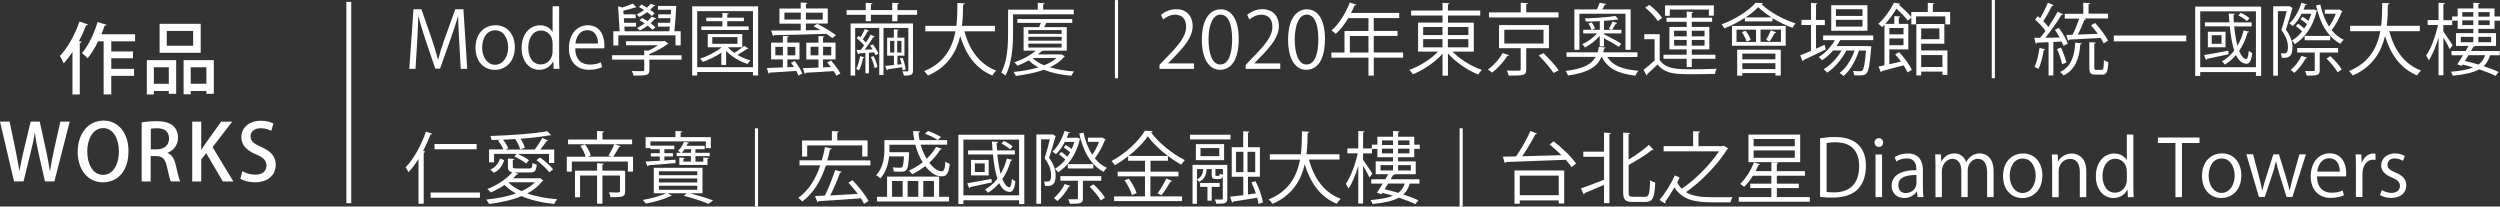 <?xml version="1.0" encoding="UTF-8"?>
<svg id="b" data-name="圖層 2" xmlns="http://www.w3.org/2000/svg" viewBox="0 0 383.28 31.66">
  <rect x="0" y="0" width="383.28" height="31.66" fill="#333333" stroke="none"/>
  <defs>
    <style>
      .d {
        fill: #fff;
        stroke-width: 0px;
      }
    </style>
  </defs>
  <g id="c" data-name="TXT">
    <path class="d" d="m11.11,7.97c-.43.65-.88,1.24-1.34,1.74-.12-.29-.41-.86-.59-1.13,1.16-1.19,2.31-3.24,3.01-5.28l1.32.46c-.05.08-.16.14-.31.13-.31.82-.68,1.63-1.09,2.41l.41.11c-.02.1-.11.17-.29.18v7.89h-1.12v-6.51Zm9.58-1.63h-3.63v1.55h3.33v1.04h-3.33v1.63h3.49v1.07h-3.49v2.84h-1.17V6.34h-.85c-.48.98-1.03,1.89-1.61,2.59-.2-.22-.61-.61-.86-.79.95-1.09,1.86-2.96,2.39-4.76l1.38.42c-.04.1-.14.14-.3.13-.14.43-.31.88-.5,1.32h5.17v1.09Zm1.82,8.13v-5.25h4.5v5.16h-1.13v-.43h-2.29v.53h-1.08Zm3.37-4.16h-2.29v2.54h2.29v-2.54Zm4.89-6.66v4.45h-6.3V3.65h6.3Zm-1.16,3.36v-2.27h-4.04v2.27h4.04Zm-1.46,2.21h4.63v5.16h-1.14v-.43h-2.4v.5h-1.09v-5.23Zm1.09,3.62h2.4v-2.53h-2.4v2.53Zm-18.55,5.8l-2.35,9.17h-1.45l-1-4.43c-.24-1.07-.42-1.99-.53-2.97h-.04c-.14.98-.35,1.88-.62,2.97l-1.09,4.43h-1.46L0,18.64h1.47l.91,4.37c.23,1.13.43,2.25.59,3.2h.02c.14-.98.41-2.06.67-3.23l1.04-4.34h1.39l.96,4.37c.23,1.08.44,2.14.58,3.19h.04c.16-1.08.37-2.11.61-3.23l.98-4.33h1.41Zm9.01,4.5c0,3.19-1.71,4.81-3.95,4.81s-3.84-1.89-3.84-4.67,1.61-4.79,3.96-4.79,3.83,2,3.83,4.64Zm-6.32.11c0,1.86.84,3.56,2.42,3.56s2.43-1.67,2.43-3.62c0-1.75-.77-3.55-2.41-3.55s-2.45,1.81-2.45,3.61Zm12.29.2c.68.25,1.07.9,1.28,1.87.28,1.2.5,2.15.68,2.49h-1.44c-.13-.26-.35-1.07-.58-2.19-.25-1.22-.7-1.69-1.67-1.69h-.84v3.89h-1.38v-9.05c.59-.11,1.4-.19,2.23-.19,1.2,0,2.04.22,2.61.73.48.42.73,1.05.73,1.8,0,1.17-.72,1.98-1.64,2.33v.02Zm-1.62-.56c1.15,0,1.87-.66,1.87-1.64,0-1.19-.84-1.59-1.83-1.59-.47,0-.8.04-.97.08v3.15h.94Zm11.73,4.93h-1.62l-2.54-4.33-.77.96v3.37h-1.38v-9.17h1.38v4.31h.04c.21-.36.44-.7.66-1.02l2.36-3.29h1.69l-3.01,3.91,3.19,5.26Zm5.81-7.75c-.3-.17-.88-.41-1.63-.41-1.09,0-1.55.64-1.55,1.22,0,.78.52,1.16,1.68,1.67,1.47.65,2.18,1.45,2.18,2.71,0,1.54-1.14,2.69-3.2,2.69-.86,0-1.78-.25-2.22-.55l.31-1.16c.49.3,1.23.54,1.99.54,1.09,0,1.7-.56,1.7-1.39,0-.78-.47-1.26-1.56-1.71-1.37-.55-2.29-1.38-2.29-2.63,0-1.45,1.16-2.54,2.99-2.54.88,0,1.54.22,1.93.42l-.34,1.15Zm30.03-9.51h-.98l-.23-4.11c-.07-1.31-.17-3-.16-3.93h-.04c-.3,1.03-.67,2.16-1.12,3.43l-1.63,4.58h-.73l-1.52-4.49c-.44-1.32-.79-2.47-1.04-3.53h-.04c-.02,1.12-.1,2.63-.18,4.03l-.25,4.02h-.95l.64-9.14h1.22l1.61,4.64c.38,1.14.68,2.11.92,3.06h.04c.23-.92.54-1.88.95-3.06l1.67-4.64h1.25l.58,9.14Zm7.31-3.32c0,2.43-1.61,3.47-3.06,3.47-1.68,0-2.97-1.26-2.97-3.37,0-2.23,1.39-3.47,3.06-3.47,1.79,0,2.97,1.37,2.97,3.37Zm-3.01-2.59c-1.42,0-2,1.39-2,2.65,0,1.45.8,2.63,1.98,2.63s2.01-1.18,2.01-2.65c0-1.16-.56-2.63-1.99-2.63Zm9.8,4.29c0,.53.02,1.17.05,1.62h-.89l-.05-1.12h-.04c-.34.68-1.08,1.26-2.13,1.26-1.51,0-2.69-1.31-2.69-3.32,0-2.21,1.29-3.5,2.82-3.5.96,0,1.61.47,1.91,1.01h.02V.96h1v7.98Zm-1-2.3c0-1.31-.92-1.96-1.76-1.96-1.24,0-1.97,1.15-1.97,2.65,0,1.38.65,2.55,1.93,2.55,1.08,0,1.8-.95,1.8-1.99v-1.26Zm7.6,3.65c-.37.18-1.06.41-2.05.41-1.91,0-3.05-1.34-3.05-3.3,0-2.05,1.15-3.53,2.91-3.53,2.02,0,2.53,1.85,2.53,2.99,0,.23-.01.4-.02.55h-4.45c.01,1.81,1.04,2.49,2.22,2.49.82,0,1.31-.17,1.71-.34l.19.72Zm-.64-3.62c.01-.89-.36-2.04-1.64-2.04-1.2,0-1.73,1.14-1.82,2.04h3.47Zm12.81,1.8v.68h-4.93v1.56c0,.86-.36.88-2.42.88-.04-.2-.17-.49-.28-.7.44.01.88.02,1.19.02.65,0,.72,0,.72-.23v-1.54h-4.93v-.68h4.93v-.73l.62.04c.53-.23,1.07-.53,1.51-.83h-4.91v-.62h5.77l.13-.05.6.41s-.12.08-.18.1c-.7.52-1.78,1.13-2.76,1.52v.17h4.93Zm-9.69-3.04v1.54h-.77v-2.18h.97l-.24-3.81.65.17c.56-.17,1.21-.41,1.62-.59l.53.55s-.08.05-.13.05c-.02,0-.06,0-.08-.01-.44.16-1.19.36-1.79.5l.04.55h1.85v.59h-1.8l.04.71h1.82v.58h-1.79l.05.72h6.85l.07-.72h-1.83v-.58h1.88l.06-.71h-1.88v-.59h1.92l.05-.71h-2.02v-.58h2.81c-.06,1.24-.17,2.81-.28,3.87h.96v2.18h-.79v-1.54h-8.76Zm5.69-4.61c-.02.07-.11.11-.23.1-.17.19-.36.38-.58.58.28.19.52.38.68.55l-.43.41c-.17-.18-.42-.38-.71-.6-.38.29-.79.55-1.19.74-.1-.11-.3-.29-.42-.38.37-.18.77-.42,1.13-.68-.26-.18-.54-.34-.8-.48l.42-.36c.26.13.55.3.84.47.2-.18.4-.38.55-.59l.73.25Zm-2.03,1.94c.26.13.54.3.82.48.24-.22.46-.44.62-.67l.73.26c-.02.07-.13.1-.24.08-.18.22-.4.43-.64.65.29.22.55.43.73.62l-.43.4c-.18-.19-.44-.42-.75-.65-.38.3-.82.56-1.21.75-.1-.1-.3-.29-.43-.38.38-.18.79-.43,1.18-.71-.26-.18-.54-.35-.79-.49l.42-.35Zm7.66-1.79h10.11v10.6h-.79v-.53h-8.55v.53h-.77V.97Zm.77,9.33h8.55V1.71h-8.55v8.59Zm4.7-3.07c.26.31.6.61,1,.89.52-.32,1.14-.78,1.5-1.09l.66.41s-.12.07-.24.07c-.37.26-.94.62-1.44.91.62.37,1.32.66,2,.84-.16.12-.35.37-.46.54-1.2-.37-2.46-1.13-3.29-2.01v2.16h-.73v-1.88c-.84.58-1.87,1.07-2.82,1.42-.1-.13-.31-.38-.43-.5,1.13-.37,2.41-1,3.3-1.74h-2.13v-2.03h5.29v2.03h-2.21Zm3.19-3.18v.55h-7.26v-.55h3.23v-.8h-2.47v-.54h2.47v-.73l.98.07c-.01.07-.07.13-.23.16v.5h2.55v.54h-2.55v.8h3.27Zm-5.58,1.64v1.03h3.86v-1.03h-3.86Zm12.53,4.57c-.16-.23-.3-.44-.46-.65l.56-.26c.48.59.97,1.39,1.19,1.93l-.61.3c-.07-.2-.19-.44-.32-.71-1.52.12-3.09.2-4.08.26-.02.1-.08.14-.17.16l-.28-.86c.66-.02,1.51-.05,2.46-.1v-1.22h-1.8v-2.58h1.8v-1.03l.92.07c-.01.07-.08.13-.23.14v.82h1.86v2.58h-1.86v1.2l1.01-.05Zm5.89-4.41c-.24-.19-.55-.42-.91-.66-2.95.1-6.08.17-8.02.2-.02.1-.1.14-.18.16l-.28-.86c1.15,0,2.76-.01,4.53-.02v-1.04h-3.26V1.31h3.26V.38l1.03.07c-.01.08-.07.14-.24.17v.68h3.36v2.31h-3.36v1.03c.73-.01,1.49-.01,2.24-.02-.36-.22-.72-.42-1.06-.59l.56-.38c.98.49,2.23,1.25,2.88,1.75l-.56.44Zm-8.75,2.63h1.16v-1.29h-1.16v1.29Zm1.39-5.48h2.51v-1.07h-2.51v1.07Zm1.67,4.19h-1.2v1.29h1.2v-1.29Zm5.48,2.09c.55.62,1.15,1.44,1.43,1.99l-.61.34c-.1-.2-.25-.46-.42-.71-1.58.11-3.21.2-4.25.25-.02.1-.08.14-.18.16l-.3-.86c.65-.02,1.49-.05,2.4-.08v-1.25h-1.86v-2.58h1.86v-1.02l.92.07c-.01.07-.07.13-.22.14v.8h1.92v2.58h-1.92v1.22l1.2-.05c-.18-.25-.37-.49-.55-.71l.58-.3Zm-1.28-7.34h-2.57v1.07h2.57v-1.07Zm-1.86,6.54h1.21v-1.31h-1.21v1.31Zm3.17-1.31h-1.25v1.31h1.25v-1.31Zm10.15-5.62h3.01v.72h-3.01v.98h-.8v-.98h-3.27v.98h-.79v-.98h-2.93v-.72h2.93V.43l1.03.06c-.01.08-.07.14-.24.17v.88h3.27V.43l1.04.06c-.01.1-.08.14-.24.17v.88Zm2.38,2.06v7.18c0,.65-.18.8-1.39.8-.04-.18-.13-.47-.23-.66.36.01.67.01.78.01.11-.01.13-.04.13-.14v-6.52h-3.81v7.21h-.65v-7.21h-3.69v7.3h-.7V3.6h9.56Zm-7.44,5.19c-.02.07-.1.11-.22.11-.13.66-.36,1.42-.62,1.89-.1-.07-.3-.18-.42-.24.25-.47.46-1.22.59-1.96l.67.19Zm1.58-3.2c-.02.07-.11.1-.22.1-.34.55-.85,1.32-1.32,1.92.38-.01.78-.02,1.2-.05-.12-.2-.25-.4-.38-.58l.42-.19c.36.44.72,1.04.86,1.44l-.46.23c-.05-.13-.11-.29-.19-.44l-.8.06v3.15h-.54v-3.12l-.97.06c-.01.08-.08.13-.16.14l-.24-.66.67-.02c.16-.2.34-.44.5-.7-.29-.34-.73-.77-1.14-1.08l.31-.36c.08.06.18.13.28.22.24-.41.52-.92.67-1.28.44.19.54.24.64.29-.02.06-.11.1-.22.08-.19.35-.47.83-.74,1.21.19.17.36.34.49.49.28-.42.53-.85.71-1.21l.62.3Zm-.04,4.83c-.06-.46-.3-1.16-.56-1.7l.43-.12c.28.53.53,1.22.59,1.66l-.46.17Zm4.32-1.56c.23.58.42,1.33.44,1.79l-.46.11c-.01-.13-.02-.29-.05-.46-.85.12-1.66.24-2.21.31-.01.08-.06.13-.14.16l-.26-.67c.38-.04.84-.08,1.34-.14v-1.43h-1.04v-2.76h1.03v-1.28l.75.06c-.01.07-.06.12-.2.14v1.08h1.07v2.76h-1.07v1.37l.64-.07c-.07-.3-.17-.62-.28-.9l.43-.06Zm-1.93-2.6v1.78h.65v-1.78h-.65Zm1.74,1.78v-1.78h-.65v1.78h.65Zm14.34-3.25h-4.69c.78,2.87,2.33,5.07,4.88,6.02-.2.18-.47.52-.6.75-2.51-1.03-4.03-3.15-4.92-6.04-.55,2.37-1.86,4.72-4.95,6.06-.12-.22-.37-.5-.58-.68,3.17-1.28,4.35-3.68,4.81-6.11h-4.63v-.83h4.76c.16-1.25.14-2.47.16-3.51l1.13.06c-.01.11-.11.17-.26.2-.01.95-.02,2.08-.17,3.25h5.06v.83Zm12.08-2.6h-9.31v2.94c0,1.88-.16,4.62-1.17,6.45-.13-.14-.46-.37-.64-.46.96-1.75,1.05-4.22,1.05-6V1.48h4.55V.43l1.07.07c-.01.08-.07.14-.24.17v.8h4.69v.71Zm-1.91,6.12l.55.3s-.08.08-.13.11c-.54.66-1.29,1.18-2.18,1.6,1.1.32,2.39.53,3.73.62-.16.17-.35.46-.43.66-1.55-.13-3-.43-4.22-.91-1.31.47-2.81.75-4.29.94-.07-.18-.22-.44-.35-.61,1.29-.12,2.64-.34,3.81-.7-.58-.3-1.07-.66-1.47-1.08-.52.3-1.09.58-1.74.83-.1-.17-.32-.4-.49-.52,1.43-.49,2.57-1.15,3.29-1.79h-1.86v-3.61h2.37c.1-.2.19-.43.28-.65h-3.61v-.59h8.42v.59h-3.97c-.1.18-.2.42-.34.65h3.47v3.61h-3.62c-.05.06-.12.08-.23.08-.17.16-.36.32-.58.49h3.47l.13-.02Zm-5.05-3.71v.58h5.1v-.58h-5.1Zm0,1.03v.6h5.1v-.6h-5.1Zm0,1.04v.61h5.1v-.61h-5.1Zm.66,2.21h-.01c.43.46,1.04.83,1.76,1.12.77-.3,1.43-.67,1.92-1.12h-3.67Zm12.61-8.88h.48v11.99h-.48V0Zm12.14,10.55h-5.31v-.61l.88-.92c2.13-2.16,3.21-3.47,3.21-4.93,0-.96-.42-1.85-1.72-1.85-.72,0-1.37.4-1.8.74l-.34-.7c.55-.49,1.37-.88,2.33-.88,1.81,0,2.53,1.32,2.53,2.55,0,1.69-1.19,3.13-3.05,5l-.71.74v.02h3.97v.82Zm1.19-4.46c0-3.14,1.22-4.67,2.9-4.67s2.75,1.61,2.75,4.54c0,3.12-1.09,4.73-2.88,4.73-1.63,0-2.77-1.61-2.77-4.61Zm4.64-.07c0-2.24-.54-3.79-1.8-3.79-1.07,0-1.82,1.43-1.82,3.79s.66,3.86,1.79,3.86c1.33,0,1.83-1.73,1.83-3.86Zm7.39,4.53h-5.31v-.61l.88-.92c2.13-2.16,3.21-3.47,3.21-4.93,0-.96-.42-1.85-1.72-1.85-.72,0-1.37.4-1.8.74l-.34-.7c.55-.49,1.37-.88,2.33-.88,1.81,0,2.53,1.32,2.53,2.55,0,1.69-1.19,3.13-3.05,5l-.71.74v.02h3.97v.82Zm1.19-4.46c0-3.14,1.22-4.67,2.9-4.67s2.75,1.61,2.75,4.54c0,3.12-1.09,4.73-2.88,4.73-1.63,0-2.77-1.61-2.77-4.61Zm4.64-.07c0-2.24-.54-3.79-1.8-3.79-1.07,0-1.82,1.43-1.82,3.79s.66,3.86,1.79,3.86c1.33,0,1.83-1.73,1.83-3.86Zm12.99,2.02v.79h-4.49v2.75h-.82v-2.75h-5.68v-.79h2.01v-3.3h3.67v-1.97h-3.09c-.58.95-1.24,1.8-1.92,2.42-.14-.14-.46-.41-.65-.53,1.12-.96,2.17-2.62,2.79-4.28l1.02.32c-.05.11-.16.13-.28.11-.16.4-.34.78-.54,1.16h7.39v.79h-3.91v1.97h3.65v.77h-3.65v2.53h4.49Zm-8.16,0h2.85v-2.53h-2.85v2.53Zm18.99-.14h-3.25c1.12,1.18,2.92,2.28,4.5,2.81-.19.17-.43.48-.56.7-1.62-.63-3.45-1.87-4.64-3.23v3.41h-.83v-3.36c-1.17,1.32-2.97,2.52-4.54,3.15-.13-.2-.37-.52-.56-.67,1.55-.55,3.3-1.63,4.41-2.81h-3.06V3.47h3.75v-1.09h-4.82v-.77h4.82V.44l1.07.06c-.01.08-.07.14-.24.17v.94h4.95v.77h-4.95v1.09h3.96v4.42Zm-7.75-3.77v1.24h2.96v-1.24h-2.96Zm0,1.86v1.26h2.96v-1.26h-2.96Zm6.93-1.86h-3.14v1.24h3.14v-1.24Zm0,3.12v-1.26h-3.14v1.26h3.14Zm6.24,1.2c-.05.1-.16.12-.26.11-.49.8-1.45,1.88-2.34,2.57-.16-.16-.47-.38-.65-.48.9-.65,1.81-1.66,2.25-2.52l1,.32Zm7.58-6.56v.78h-10.66v-.78h4.87V.42l1.08.06c-.01.1-.07.16-.24.17v1.24h4.95Zm-1.46,5.49h-3.49v3.23c0,.96-.42.97-2.69.97-.05-.23-.17-.54-.29-.77.52.01.98.02,1.34.02.73,0,.79,0,.79-.24v-3.21h-3.32v-3.55h7.65v3.55Zm-6.85-2.83v2.11h6.01v-2.11h-6.01Zm7.56,6.63c-.46-.7-1.45-1.86-2.28-2.69l.72-.35c.82.79,1.85,1.91,2.34,2.62l-.78.42Zm12.85-2.45h-4.61c.79,1.33,2.4,1.93,4.77,2.11-.18.18-.37.5-.48.75-2.61-.3-4.28-1.1-5.13-2.87h-.06c-.62,1.43-1.91,2.39-5.14,2.85-.06-.2-.24-.53-.37-.7,2.75-.34,3.99-1.03,4.62-2.16h-4.47v-.7h4.76c.08-.26.16-.54.2-.83l1.04.1c-.01.08-.11.14-.24.17-.05.19-.08.38-.14.56h5.25v.7Zm-8.9-6.62v5.52h-.77V1.44h3.45c.17-.34.34-.73.44-1.02l1,.19c-.02.08-.11.12-.24.13-.1.2-.23.46-.36.7h4.34v6.19h-.79V2.11h-7.08Zm6.43,3h-2.66v.13c.89.43,2.04,1.06,2.64,1.45l-.36.49c-.52-.35-1.45-.9-2.28-1.33v1.25h-.65v-1.61c-.62.71-1.5,1.39-2.25,1.78-.1-.16-.3-.38-.44-.49.8-.34,1.69-1,2.28-1.67h-2.12v-.55h1.25c-.07-.29-.25-.67-.47-.96l.52-.17c.22.28.42.68.49.94l-.47.19h1.22v-1.33c-.72.04-1.46.07-2.13.07-.02-.14-.1-.36-.17-.49,1.61-.05,3.62-.17,4.71-.38l.43.54s-.05.04-.1.04c-.02,0-.06-.01-.1-.02-.52.07-1.22.14-2,.2v1.38c.41,0,.77.01,1.12.01h0c-.13-.06-.31-.16-.37-.18.19-.31.44-.8.58-1.12l.7.26c-.02.06-.11.1-.23.1-.14.26-.36.62-.55.92h1.43v.55Zm5.88.12v3.95c.94,1.43,2.69,1.43,4.94,1.43,1.32,0,2.85-.02,3.79-.08-.1.18-.23.55-.25.79-.83.02-2.15.05-3.33.05-2.64,0-4.29,0-5.48-1.49-.55.54-1.12,1.07-1.58,1.47.01.1-.01.14-.1.19l-.47-.85c.52-.38,1.14-.91,1.7-1.43v-3.26h-1.58v-.77h2.36Zm-1.61-4.5c.76.56,1.61,1.4,1.98,2l-.66.5c-.35-.61-1.19-1.47-1.94-2.06l.62-.44Zm5.75,9.54v-1.26h-3.56v-.63h3.56v-.82h-2.65v-3.44h2.65v-.79h-3.09v-.62h3.09v-.95l1.02.06c-.01.08-.08.14-.24.17v.72h3.12v.62h-3.12v.79h2.69v3.44h-2.69v.82h3.62v.63h-3.62v1.26h-.78Zm-2.59-8.8v.94h-.73V.83h7.48v1.57h-.76v-.94h-6Zm.66,3.23v.86h1.93v-.86h-1.93Zm0,2.29h1.93v-.88h-1.93v.88Zm4.67-2.29h-1.96v.86h1.96v-.86Zm0,2.29v-.88h-1.96v.88h1.96Zm6.18-4.26c-.95.61-2.04,1.18-3.14,1.61-.1-.17-.28-.46-.42-.62,2.09-.76,4.17-2.09,5.19-3.3l1.15.04c-.02.08-.12.14-.23.16,1.21,1.2,3.39,2.39,5.22,2.96-.17.18-.35.48-.47.68-.98-.36-2.08-.89-3.07-1.49v.5h-4.23v-.54Zm-1.98,4.27v-3.03h8.24v3.03h-8.24Zm.7-2.46v1.88h2.99v-1.88h-2.99Zm.1,7.04v-3.97h6.68v3.96h-.82v-.38h-5.07v.4h-.79Zm1.44-5.23c-.11-.4-.42-1-.73-1.44l.59-.2c.34.43.66,1.01.77,1.4l-.62.24Zm4.42,1.86h-5.07v.88h5.07v-.88Zm-5.07,2.37h5.07v-.9h-5.07v.9Zm4.49-7.92c-.79-.49-1.52-1.04-2.06-1.58-.48.52-1.15,1.07-1.94,1.58h4.01Zm1.43,3.75v-1.88h-3.13v1.88h3.13Zm-.71-1.44c-.04.07-.13.1-.24.08-.19.37-.53.94-.78,1.29-.12-.04-.42-.19-.54-.24.24-.41.56-1.04.73-1.48l.83.34Zm6.08,2.49l1.32-.6c.02.07.05.14.17.71-1.24.6-2.55,1.24-3.39,1.62,0,.1-.06.17-.13.2l-.4-.9c.46-.18,1.03-.42,1.67-.7v-3.97h-1.46v-.78h1.46V.44l1,.07c-.01.08-.07.13-.23.16v2.39h1.35v.78h-1.35v3.63Zm8.77-1.32h-5.06c-.16.31-.35.61-.55.91h4.91s.44.06.44.06l-.05.24c-.2,2.6-.4,3.55-.72,3.9-.29.3-.59.3-1.21.3-.2,0-.44-.01-.68-.02-.01-.2-.07-.49-.18-.67.47.05.89.05,1.07.05s.28-.01.37-.12c.22-.23.4-1.03.56-3.05h-1.08c-.46,1.49-1.37,3.09-2.36,3.91-.16-.16-.4-.36-.61-.47.97-.7,1.83-2.09,2.3-3.44h-1.27c-.64,1.29-1.81,2.66-2.93,3.39-.13-.17-.36-.38-.55-.52,1.02-.58,2.1-1.73,2.75-2.88h-1.29c-.5.59-1.09,1.1-1.69,1.49-.12-.13-.36-.36-.52-.48.95-.58,1.88-1.52,2.47-2.6h-1.79v-.71h7.68v.71Zm-.88-5.35v3.91h-5.55V.8h5.55Zm-.76,1.64v-1.03h-4.07v1.03h4.07Zm0,1.64v-1.04h-4.07v1.04h4.07Zm10.8-2.25h2.64v1.91h-.74v-1.22h-4.49v1.22h-.72v-1.04l-.53.47c-.36-.5-1.08-1.24-1.76-1.84-.42.73-1,1.56-1.7,2.33h1.38v-1.19l.92.06c-.01.08-.07.13-.23.16v.97h1.46v3.91h-2.91v2.28c.56-.12,1.18-.26,1.78-.41-.28-.4-.59-.77-.89-1.1l.61-.34c.79.83,1.62,1.96,1.94,2.72l-.65.38c-.13-.31-.35-.68-.6-1.08-1.25.34-2.53.67-3.35.88-.01.1-.07.16-.14.18l-.36-.88c.26-.05.58-.12.91-.19V3.79c-.12.13-.24.25-.37.37-.14-.18-.4-.41-.58-.5,1.1-.98,1.93-2.27,2.4-3.24l.96.14c-.02.08-.1.14-.23.16.7.58,1.51,1.34,1.93,1.9v-.78h2.53V.43l1.02.07c-.01.08-.08.14-.24.16v1.17Zm-4.51,2.46h-2.17v.98h2.17v-.98Zm-2.17,2.64h2.17v-1.03h-2.17v1.03Zm4.88-.23v1.04h4.02v3.74h-.76v-.5h-3.26v.58h-.74V3.68h4.29v3.02h-3.55Zm2.79-2.34h-2.79v1.65h2.79v-1.65Zm.47,4.08h-3.26v1.83h3.26v-1.83Zm7.56-8.44h.48v11.99h-.48V0Zm10.99,7.03c-.06-.19-.16-.42-.28-.66l-1.27.07v5.13h-.73v-5.1c-.68.02-1.31.06-1.8.07-.01.1-.08.13-.17.16l-.22-.9h.89c.26-.31.55-.67.83-1.05-.37-.54-1.02-1.24-1.59-1.74l.41-.53c.12.1.24.2.36.32.42-.71.91-1.68,1.19-2.38l.88.37c-.05.07-.12.1-.25.1-.34.7-.89,1.68-1.34,2.35.31.31.59.62.78.9.54-.8,1.06-1.66,1.43-2.35l.85.41c-.05.06-.14.1-.28.1-.62,1.02-1.61,2.45-2.47,3.49l2.21-.04c-.23-.41-.49-.83-.74-1.19.48-.22.55-.24.61-.28.56.76,1.15,1.76,1.37,2.42l-.65.31Zm-2.79.54c-.02.07-.1.12-.23.12-.17,1.02-.44,2.17-.82,2.88-.16-.11-.42-.23-.6-.31.35-.67.61-1.82.77-2.92l.88.23Zm2.42-.26c.35.73.68,1.67.82,2.29-.14.06-.29.11-.67.24-.11-.64-.43-1.6-.77-2.33l.62-.2Zm3.18-.67c-.01.08-.08.13-.22.16-.17,2.34-.91,3.97-2.57,4.77-.12-.16-.36-.41-.54-.53,1.56-.72,2.22-2.23,2.33-4.5l1,.1Zm-2.36-1.28l.94-.02c.36-.7.77-1.7,1.02-2.49h-2.21v-.73h2.84V.42l1.05.07c-.01.08-.08.14-.24.17v1.44h2.99v.73h-3.67l.3.1c-.02.07-.12.11-.26.12-.25.65-.63,1.55-1.01,2.25.95-.04,2-.07,3.07-.12-.34-.46-.7-.91-1.04-1.3l.62-.36c.77.83,1.62,1.97,1.99,2.71-.14.1-.3.18-.66.42-.12-.24-.29-.53-.48-.84-1.79.12-3.61.2-4.8.26-.02.1-.11.14-.19.17l-.26-.9Zm4.29,5.03c0,.29.05.32.3.32h.84c.24,0,.3-.18.32-1.5.16.13.48.26.68.31-.07,1.52-.26,1.92-.94,1.92h-1.01c-.77,0-.96-.24-.96-1.05v-3.93l1,.07c-.01.08-.08.14-.24.16v3.71Zm2.98-4.94h11.11v.89h-11.11v-.89Zm12.48-4.44h10.11v10.63h-.8v-.59h-8.54v.59h-.77V1Zm.77,9.29h8.54V1.74h-8.54v8.55Zm.59-1.85c.94-.16,2.33-.42,3.72-.67l.04.54c-1.25.28-2.52.55-3.32.71-.01.1-.07.14-.14.18l-.29-.76Zm4.62-4.4c.11,1.1.28,2.13.49,2.97.42-.7.74-1.49.96-2.36l.84.2c-.02.08-.1.12-.24.12-.29,1.06-.73,2.01-1.29,2.83.29.72.7,1.25,1.1,1.25.18,0,.3-.52.38-1.28.13.13.38.3.53.38-.13,1.1-.42,1.62-.88,1.62-.08,0-.17-.01-.26-.05-.58-.11-1.01-.58-1.36-1.29-.49.59-1.07,1.08-1.71,1.46-.1-.13-.3-.37-.44-.49.72-.41,1.36-.97,1.88-1.66-.32-1-.54-2.29-.68-3.71h-3.81v-.62h3.75c-.04-.44-.07-.9-.1-1.35l.96.05c-.01.1-.1.16-.24.18.01.38.04.76.07,1.13h2.73v.62h-2.69Zm-4.04.82h2.71v2.38h-2.71v-2.38Zm2.1,1.85v-1.32h-1.51v1.32h1.51Zm2.94-4.75c.48.2,1.05.54,1.34.83l-.38.44c-.29-.28-.86-.65-1.34-.88l.38-.4Zm7.48-1.03l.49.3s-.05.08-.08.11c-.25.92-.62,2.18-.96,3.19.73,1.03,1.01,1.9,1.01,2.67,0,1.67-.79,1.69-1.64,1.64-.01-.19-.07-.49-.17-.67.16.01.3.01.43.01.37,0,.68,0,.68-1.03-.01-.7-.25-1.54-1-2.55.3-.91.6-2.05.8-2.9h-1.34v9.89h-.72V.96h2.38l.12-.04Zm2.01,1.64c.3.17.65.41.91.62.16-.35.29-.71.4-1.09h-1.46c-.37.74-.85,1.42-1.37,1.88-.12-.11-.35-.3-.52-.4.79-.7,1.46-1.89,1.85-3.17l.84.23c-.02.08-.11.12-.24.12-.07.23-.17.47-.26.7h1.48l.14-.02c.35.13.41.16.46.19-.02.06-.06.1-.1.13-.53,2.3-1.82,4.07-3.32,5-.1-.17-.3-.42-.47-.55.56-.32,1.12-.8,1.59-1.4-.26-.26-.65-.59-.98-.82l.37-.36c.31.2.67.49.92.73.16-.22.29-.44.42-.67-.26-.25-.65-.54-.98-.73l.32-.4Zm.46,6.39c-.42.8-1.1,1.66-1.75,2.21-.12-.13-.37-.35-.53-.47.61-.49,1.26-1.32,1.66-2.15.64.22.76.25.86.3-.02.07-.11.11-.24.11Zm4.98-.91h-2.82v2.69c0,.76-.29.85-1.99.85-.04-.2-.16-.5-.26-.7.61.01,1.14.01,1.3,0,.16-.01.19-.04.19-.18v-2.66h-2.69v-.7h6.27v.7Zm-5.13-1.88v-.67h3.91v.67h-3.91Zm5.28-4.74l.52.31c-.01.06-.08.08-.13.11-.34.91-.92,2-1.54,2.76.52.64,1.14,1.14,1.86,1.48-.17.14-.4.41-.5.61-1.97-1.04-3.15-3.17-3.74-5.88l.65-.14c.28,1.28.72,2.43,1.34,3.38.41-.55.79-1.28,1.04-1.96h-1.7v-.63h2.08l.13-.04Zm-.23,9.64c-.31-.58-1.04-1.46-1.7-2.1l.59-.37c.66.61,1.42,1.46,1.75,2.05l-.64.42Zm12.6-6.29h-4.69c.78,2.87,2.33,5.07,4.88,6.02-.2.18-.47.52-.6.75-2.51-1.03-4.03-3.15-4.92-6.04-.55,2.37-1.86,4.72-4.95,6.06-.12-.22-.37-.5-.58-.68,3.17-1.28,4.35-3.68,4.81-6.11h-4.63v-.83h4.76c.16-1.25.14-2.47.16-3.51l1.13.06c-.01.11-.11.17-.26.2-.01.95-.02,2.08-.17,3.25h5.06v.83Zm11.46-.36h-2.48v.65h2.71v1.96h-3.21c-.04.1-.11.13-.26.12-.11.2-.24.43-.37.66h4.41v.66h-1.49c-.19.67-.49,1.22-.98,1.67.89.3,1.72.6,2.3.89l-.47.59c-.61-.3-1.52-.66-2.51-1-.86.48-2.12.79-4.04.98-.05-.17-.2-.46-.31-.61,1.55-.13,2.65-.34,3.44-.66-.55-.17-1.1-.32-1.63-.44l-.13.2c-.17-.05-.32-.08-.7-.24.26-.37.58-.86.89-1.38h-1.76v-.66h2.16c.16-.26.3-.53.44-.78h-1.92v-1.96h2.66v-.65h-2.4v-1.26h-.83v.68h-1.37v.98c.34.44,1.22,1.79,1.43,2.11l-.44.61c-.17-.4-.62-1.19-.98-1.8v5.79h-.74v-5.78c-.4,1.35-.94,2.67-1.49,3.48-.1-.22-.29-.53-.42-.71.72-1.03,1.47-2.99,1.82-4.69h-1.58v-.76h1.67V.42l.98.07c-.01.07-.08.13-.24.16v2.45h1.34v-.58h.85v-1.22h2.4V.42l1,.07c-.01.07-.07.13-.23.16v.65h2.48v1.22h.84v.65h-.84v1.26Zm-5.17,1.22v.82h1.92v-.82h-1.92Zm1.92-3.79h-1.69v.7h1.69v-.7Zm-1.69,1.99h1.69v-.73h-1.69v.73Zm.94,4.62c-.18.3-.37.6-.54.88.66.14,1.38.34,2.09.55.5-.37.8-.84,1-1.43h-2.54Zm3.26-6.61h-1.74v.7h1.74v-.7Zm-1.74,1.99h1.74v-.73h-1.74v.73Zm1.96,1.8h-1.96v.82h1.96v-.82ZM64.17,24.36c-.48.78-1.01,1.47-1.55,2.05-.1-.19-.3-.58-.43-.76,1.21-1.25,2.4-3.35,3.11-5.47l.98.32c-.05.08-.13.12-.28.12-.32.86-.71,1.71-1.14,2.53l.33.1c-.01.08-.08.13-.23.16v7.83h-.8v-6.88Zm1.85,5.16h7.56v.8h-7.56v-.8Zm7.05-7.44v.8h-6.45v-.8h6.45Zm9.68,5.21l.56.36s-.1.1-.17.11c-.58.78-1.37,1.4-2.3,1.9,1.34.47,2.93.75,4.59.89-.17.18-.36.5-.47.72-1.82-.18-3.56-.58-5-1.2-1.47.61-3.21.98-4.99,1.21-.07-.19-.28-.52-.42-.68,1.61-.17,3.2-.46,4.56-.94-.67-.37-1.27-.8-1.75-1.31-.67.46-1.4.85-2.11,1.15-.12-.14-.37-.38-.54-.52,1.42-.54,2.94-1.5,3.83-2.58-.53-.08-.67-.31-.67-.86v-1.24l.98.07c-.01.08-.07.14-.23.16v1.01c0,.24.08.29.61.29h1.88c.4,0,.48-.1.52-.85.16.11.46.19.66.24-.08,1-.3,1.22-1.08,1.22h-2.31l.58.23c-.05.06-.14.1-.26.08-.17.19-.35.38-.55.58h3.95l.14-.04Zm-7-3.72v1.32h-.77v-1.99h2.18c-.14-.41-.48-.95-.8-1.34l.32-.13-1.32.04c-.01-.18-.1-.47-.17-.62,3.02-.1,6.74-.34,8.7-.74l.61.61s-.07.04-.12.04c-.04,0-.07-.01-.12-.02-1.14.22-2.75.4-4.46.53.3.44.56,1,.66,1.38l-.72.26c-.08-.43-.4-1.08-.72-1.56l.11-.04c-.67.05-1.35.08-2.01.11.35.42.67.94.79,1.32l-.4.18h4.47c.4-.49.89-1.26,1.16-1.77l.89.4c-.04.06-.12.1-.25.1-.24.37-.6.86-.96,1.28h2.15v2.06h-.8v-1.39h-4.76c.61.28,1.32.66,1.69.97l-.43.5c-.4-.34-1.17-.79-1.82-1.08l.36-.4h-3.45Zm1.55.98c-.26.8-.7,1.54-1.58,1.94l-.55-.49c.78-.32,1.26-.97,1.49-1.68l.65.23Zm.62,3.39h0c.52.54,1.22,1,2.05,1.36.82-.36,1.52-.82,2.04-1.36h-4.09Zm6.3-1.52c-.4-.53-1.25-1.32-1.97-1.87l.55-.4c.73.52,1.59,1.27,2,1.81l-.59.46Zm10.94-3.98c-.04.07-.12.1-.25.1-.23.43-.58,1.04-.89,1.49h3.03v2.28h-.79v-1.54h-8.59v1.54h-.77v-2.28h2.88c-.12-.49-.44-1.15-.8-1.66l.71-.22c.42.52.76,1.22.88,1.7l-.5.17h3.63l-.41-.17c.29-.47.68-1.2.89-1.73h-7.09v-.73h4.44v-1.31l1.08.07c-.01.08-.08.14-.24.17v1.07h4.54v.73h-2.63l.88.31Zm.25,3.74h0s.43.01.43.01v3.12c0,.92-.42.92-2.24.92-.02-.22-.14-.53-.25-.74.41.01.78.02,1.06.02.56,0,.64,0,.64-.2v-2.4h-2.69v4.32h-.82v-4.32h-2.61v3.33h-.78v-4.07h3.39v-1.15l1.04.07c-.01.08-.07.14-.23.17v.91h3.06Zm12.3,3.45h-1.94c1.32.35,2.69.77,3.55,1.1l-.71.52c-.85-.38-2.3-.85-3.77-1.24l.44-.38h-2.9l.63.37s-.13.06-.24.07c-.84.43-2.45.91-3.74,1.15-.11-.16-.34-.42-.49-.56,1.22-.22,2.76-.62,3.59-1.03h-1.9v-3.9h7.47v3.9Zm-4.16-4.62c-1.52.13-3.13.26-4.11.32-.01.1-.07.14-.16.17l-.3-.73c.58-.04,1.33-.07,2.17-.13v-.65h-1.37v-.5h1.37v-.62h-1.43v-.16h-.74v-1.69h4.57v-.94l1.04.06c-.01.1-.08.14-.24.17v.71h4.63v1.69h-.77v-1.03h-8.49v.65h3.66v.54h-1.52v.62h1.33v.5h-1.33v.61l1.7-.12v.53Zm-2.53,1.25v.6h5.88v-.6h-5.88Zm0,1.1v.61h5.88v-.61h-5.88Zm0,1.12v.62h5.88v-.62h-5.88Zm7.81-4.54h-2.2v.85h1.19v-.64l.86.06c-.01.07-.07.13-.22.14v.94h-4.31v-1.14l.85.06c-.01.07-.07.13-.23.14v.43h1.15v-.85h-2.18v-.5h.66c-.12-.12-.32-.24-.46-.3.43-.41.74-.92.92-1.37l.77.1c-.01.08-.07.13-.2.13-.05.12-.11.24-.17.36h2.78v.52h-1.43v.56h2.2v.5Zm-3.87-1.07c-.12.19-.28.38-.44.56h1.43v-.56h-.98Zm10.78-3.2h.48v11.99h-.48v-11.99Zm11.76,3.12c-.02.1-.11.14-.26.14-.12.58-.25,1.13-.4,1.66h6.6v.77h-6.82c-.77,2.38-1.93,4.29-3.63,5.54-.13-.16-.42-.43-.6-.58,1.55-1.08,2.64-2.81,3.37-4.97h-3.19v-.77h3.43c.19-.65.35-1.32.48-2.03l1.03.23Zm-3.75-.5v1.71h-.78v-2.47h4.57v-1.44l1.07.07c-.01.08-.08.14-.24.16v1.21h4.64v2.47h-.82v-1.71h-8.44Zm5.3,4.05c-.04.08-.12.13-.26.14-.37,1.02-.96,2.42-1.5,3.48,1.31-.06,2.78-.14,4.22-.23-.44-.59-.95-1.21-1.44-1.73l.62-.38c.95.96,2.01,2.3,2.46,3.19l-.68.44c-.12-.25-.29-.54-.49-.85-2.36.18-4.87.35-6.49.44-.01.1-.08.16-.17.17l-.37-.96c.44-.01.95-.04,1.51-.06.55-1.09,1.21-2.75,1.58-3.93l1.01.28Zm10.34-2.99c-.01.08-.01.16-.02.25-.14,2.63-.26,2.72-1.44,2.72-.25,0-.58-.01-.9-.02-.01-.19-.08-.47-.18-.64.49.04.96.05,1.13.05.16,0,.28-.01.35-.1.12-.13.19-.56.26-1.63h-2.28c-.12,1.14-.47,2.42-1.34,3.38-.14-.14-.46-.4-.64-.49,1.09-1.18,1.26-2.76,1.26-3.93v-1.46h4.57c-.08-.46-.14-.92-.18-1.39l1.1.05c-.01.1-.1.16-.26.17.02.4.07.78.16,1.17h4.23v.7h-4.07c.23.78.55,1.52.92,2.16.59-.55,1.09-1.16,1.46-1.83l.9.32c-.04.07-.13.11-.26.1-.44.73-1.02,1.42-1.69,2.01.6.82,1.3,1.32,1.92,1.32.36-.01.49-.41.55-1.5.18.16.46.3.67.37-.16,1.49-.48,1.91-1.26,1.91-.89,0-1.76-.61-2.49-1.57-.64.49-1.32.91-2.01,1.25-.11-.16-.34-.43-.5-.56.73-.32,1.45-.77,2.11-1.28-.48-.77-.86-1.69-1.13-2.69h-3.97v.79c0,.12,0,.24-.01.36h2.43l.18-.02.43.05Zm4.59,3.73v3.09h1.52v.72h-11.05v-.72h1.55v-3.09h7.98Zm-7.22.67v2.42h1.63v-2.42h-1.63Zm4.03,0h-1.64v2.42h1.64v-2.42Zm2.4,0h-1.64v2.42h1.64v-2.42Zm.58-6.27c-.44-.31-1.3-.75-1.97-.98l.49-.42c.67.23,1.51.62,1.97.92l-.49.48Zm3.16-.82h10.11v10.63h-.8v-.59h-8.54v.59h-.77v-10.63Zm.77,9.29h8.54v-8.55h-8.54v8.55Zm.59-1.85c.94-.16,2.33-.42,3.72-.67l.04.54c-1.25.28-2.52.55-3.32.71-.01.1-.07.14-.14.18l-.29-.75Zm4.62-4.4c.11,1.1.28,2.13.49,2.97.42-.7.74-1.49.96-2.36l.84.2c-.02.08-.1.12-.24.12-.29,1.06-.73,2.02-1.29,2.83.29.72.7,1.25,1.1,1.25.18,0,.3-.52.38-1.28.13.13.38.3.53.38-.13,1.1-.42,1.62-.88,1.62-.08,0-.17-.01-.26-.05-.58-.11-1.01-.58-1.36-1.3-.49.59-1.07,1.08-1.71,1.46-.1-.13-.3-.37-.44-.49.72-.41,1.36-.97,1.88-1.66-.32-1-.54-2.29-.68-3.71h-3.81v-.62h3.75c-.04-.44-.07-.9-.1-1.36l.96.05c-.01.1-.1.16-.24.18.01.38.04.76.07,1.13h2.73v.62h-2.69Zm-4.04.82h2.71v2.37h-2.71v-2.37Zm2.1,1.85v-1.32h-1.51v1.32h1.51Zm2.94-4.75c.48.2,1.05.54,1.34.83l-.38.44c-.29-.28-.86-.65-1.34-.88l.38-.4Zm7.48-1.03l.49.3s-.05.08-.08.11c-.25.92-.62,2.18-.96,3.19.73,1.03,1.01,1.89,1.01,2.67,0,1.67-.79,1.69-1.64,1.64-.01-.19-.07-.49-.17-.67.16.01.3.01.43.01.37,0,.68,0,.68-1.03-.01-.7-.25-1.54-1-2.55.3-.91.6-2.05.8-2.9h-1.34v9.89h-.72v-10.63h2.38l.12-.04Zm2.01,1.64c.3.17.65.41.91.62.16-.35.29-.71.4-1.09h-1.46c-.37.74-.85,1.42-1.37,1.88-.12-.11-.35-.3-.52-.4.79-.7,1.46-1.9,1.85-3.17l.84.23c-.02.08-.11.12-.24.12-.07.23-.17.47-.26.7h1.48l.14-.02c.35.13.41.16.46.19-.02.06-.06.1-.1.13-.53,2.3-1.82,4.07-3.32,5-.1-.17-.3-.42-.47-.55.56-.32,1.12-.8,1.59-1.4-.26-.26-.65-.59-.98-.82l.37-.36c.31.2.67.49.92.73.16-.22.29-.44.42-.67-.26-.25-.65-.54-.98-.73l.32-.4Zm.46,6.39c-.42.8-1.1,1.66-1.75,2.21-.12-.13-.37-.35-.53-.47.61-.49,1.26-1.32,1.66-2.15.64.22.76.25.86.3-.02.07-.11.11-.24.11Zm4.98-.91h-2.82v2.69c0,.76-.29.85-1.99.85-.04-.2-.16-.5-.26-.7.61.01,1.14.01,1.3,0,.16-.01.19-.04.19-.18v-2.66h-2.69v-.7h6.27v.7Zm-5.13-1.88v-.67h3.91v.67h-3.91Zm5.28-4.74l.52.31c-.01.06-.08.08-.13.11-.34.91-.92,2-1.54,2.76.52.64,1.14,1.14,1.86,1.47-.17.14-.4.41-.5.61-1.97-1.04-3.15-3.17-3.74-5.88l.65-.14c.28,1.28.72,2.43,1.34,3.38.41-.55.79-1.28,1.04-1.96h-1.7v-.64h2.08l.13-.04Zm-.23,9.64c-.31-.58-1.04-1.46-1.7-2.1l.59-.37c.66.61,1.42,1.46,1.75,2.05l-.64.42Zm7.61-3.69v3.07h4.85v.72h-10.41v-.72h4.73v-3.07h-4.19v-.72h4.19v-1.68h-2.58v-.68c-.65.5-1.34.97-2.04,1.37-.12-.18-.33-.47-.5-.64,2.1-1.12,4.16-3.04,5.11-4.65l1.18.07c-.02.1-.12.16-.24.18,1.16,1.61,3.32,3.35,5.18,4.25-.19.2-.4.47-.54.71-1.87-1.03-4.02-2.78-5.14-4.37-.64.97-1.7,2.06-2.94,3.03h6.03v.73h-2.67v1.68h4.28v.72h-4.28Zm-2.83,2.87c-.16-.61-.64-1.56-1.13-2.27l.66-.25c.5.67,1.01,1.61,1.18,2.22l-.71.3Zm6.17-2.16c-.04.07-.13.11-.26.1-.35.62-.92,1.51-1.38,2.09l-.6-.3c.44-.6,1.03-1.58,1.34-2.28l.9.4Zm8.94-7.09v.71h-6.21v-.71h6.21Zm-.49,4.61v5.16c0,.78-.37.8-1.69.8-.04-.18-.12-.46-.22-.65.25,0,.48.01.67.01.49,0,.55,0,.55-.18v-3.39c-.08.32-.24.43-.54.43h-.52c-.5,0-.64-.13-.64-.68v-.85h-.77c-.07.88-.32,1.57-1.18,1.97-.06-.12-.2-.3-.32-.38v3.74h-.67v-5.97h5.31Zm-.49-.72h-4.33v-2.45h4.33v2.45Zm-4.15,1.37v1.57c.65-.3.88-.8.96-1.57h-.96Zm3.47,2.73h-1.22v2.12h-.65v-2.12h-1.13v-.6h3v.6Zm-2.94-5.95v1.24h2.88v-1.24h-2.88Zm2.29,4.07c0,.17.01.19.14.19h.35c.14,0,.17-.04.19-.34.11.08.3.14.46.18v-.89h-1.14v.85Zm6.15,1.01c.54,1.06,1.01,2.41,1.13,3.26l-.68.22c-.04-.28-.11-.6-.2-.95-1.38.23-2.77.46-3.68.59,0,.1-.08.16-.16.17l-.33-.91c.56-.06,1.27-.14,2.04-.24v-2.82h-1.77v-4.53h1.76v-2.45l.96.06c-.01.08-.07.14-.23.16v2.23h1.83v4.53h-1.83v2.72l1.21-.17c-.19-.58-.43-1.18-.68-1.69l.65-.18Zm-2.99-4.51v3.12h1.13v-3.12h-1.13Zm2.94,3.12v-3.12h-1.18v3.12h1.18Zm12.92-1.93h-4.69c.78,2.87,2.33,5.07,4.88,6.02-.2.18-.47.52-.6.76-2.51-1.03-4.03-3.15-4.92-6.04-.55,2.38-1.86,4.73-4.95,6.06-.12-.22-.37-.5-.58-.68,3.17-1.28,4.35-3.68,4.81-6.1h-4.63v-.83h4.76c.16-1.25.14-2.47.16-3.51l1.13.06c-.01.11-.11.17-.26.2-.01.95-.02,2.08-.17,3.25h5.06v.83Zm11.46-.36h-2.48v.65h2.71v1.96h-3.21c-.04.1-.11.13-.26.12-.11.2-.24.43-.37.66h4.41v.66h-1.49c-.19.67-.49,1.22-.98,1.67.89.3,1.72.6,2.3.89l-.47.59c-.61-.3-1.52-.66-2.51-1-.86.48-2.12.79-4.04.98-.05-.17-.2-.46-.31-.61,1.55-.13,2.65-.33,3.44-.66-.55-.17-1.1-.32-1.63-.44l-.13.2c-.17-.05-.32-.08-.7-.24.26-.37.58-.86.89-1.38h-1.76v-.66h2.16c.16-.26.3-.53.44-.78h-1.92v-1.96h2.66v-.65h-2.4v-1.26h-.83v.68h-1.37v.98c.34.44,1.22,1.79,1.43,2.11l-.44.61c-.17-.4-.62-1.19-.98-1.8v5.79h-.74v-5.78c-.4,1.36-.94,2.67-1.49,3.48-.1-.22-.29-.53-.42-.71.72-1.03,1.47-2.99,1.82-4.69h-1.58v-.76h1.67v-2.67l.98.07c-.01.07-.08.13-.24.16v2.45h1.34v-.58h.85v-1.22h2.4v-.88l1,.07c-.01.07-.07.13-.23.16v.65h2.48v1.22h.84v.65h-.84v1.26Zm-5.17,1.22v.82h1.92v-.82h-1.92Zm1.92-3.79h-1.69v.7h1.69v-.7Zm-1.69,1.99h1.69v-.73h-1.69v.73Zm.94,4.62c-.18.3-.37.6-.54.88.66.14,1.38.34,2.09.55.5-.37.8-.84,1-1.43h-2.54Zm3.26-6.61h-1.74v.7h1.74v-.7Zm-1.74,1.99h1.74v-.73h-1.74v.73Zm1.96,1.8h-1.96v.82h1.96v-.82Zm7.47-5.65h.48v11.99h-.48v-11.99Zm14.41,1.99c1.28.98,2.77,2.4,3.44,3.41l-.68.55c-.22-.34-.52-.72-.88-1.12-3.37.14-6.99.26-9.17.34-.01.1-.1.14-.19.16l-.3-.98,2.03-.04c.77-1.09,1.68-2.71,2.21-3.91l1.01.41c-.02.07-.13.11-.26.11-.52,1.02-1.31,2.34-2.02,3.37l6.02-.17c-.58-.59-1.21-1.16-1.82-1.63l.62-.49Zm-5.99,9.58v-5.1h7.62v5.05h-.84v-.47h-5.97v.52h-.8Zm6.78-4.32h-5.97v3.01h5.97v-3.01Zm6.94-3.69v-2.9l1.07.07c-.01.08-.08.14-.24.17v10.57h-.83v-2.79c-1.12.48-2.22.95-2.96,1.25,0,.1-.06.18-.14.2l-.43-.91c.9-.3,2.22-.82,3.54-1.34v-3.51h-3.18v-.79h3.18Zm3.77,6.18c0,.62.12.76.66.76h1.9c.59,0,.67-.53.75-2.55.2.17.54.32.78.37-.11,2.21-.32,2.97-1.49,2.97h-2.01c-1.09,0-1.42-.33-1.42-1.56v-9.07l1.08.07c-.01.08-.08.14-.25.17v3.9c1.17-.71,2.37-1.55,3.12-2.27l.7.76s-.08.05-.14.05c-.04,0-.07,0-.11-.01-.86.73-2.27,1.57-3.56,2.3v4.11Zm14.63-7.04l.67.4c-.04.06-.12.1-.18.12-1.36,2.21-3.96,4.95-6.33,6.58,1.03.62,2.42.77,4.05.77.38,0,2.57,0,3.09-.01-.12.19-.26.56-.3.79h-2.83c-2.7,0-4.59-.42-5.77-2.29-.43.77-.94,1.57-1.4,2.17.02.05.04.1.04.14,0,.06-.02.11-.07.17l-.86-.55c.86-.98,1.83-2.57,2.35-3.77l.74.32c-.11.23-.24.49-.37.75.18.4.42.72.68.98,2.11-1.39,4.44-3.79,5.73-5.74h-8.5v-.79h4.53v-2.3l1.06.07c-.01.08-.07.14-.24.17v2.06h3.74l.17-.05Zm8.09,7.84h5.07v.72h-10.9v-.72h5v-1.38h-3.24v-.67h3.24v-1.22h-2.83c-.41.66-.88,1.26-1.34,1.71-.13-.13-.43-.35-.61-.46.82-.76,1.64-2.04,2.12-3.31l.95.31c-.04.07-.12.11-.26.11-.13.31-.28.62-.44.94h2.42v-1.37l1.07.07c-.01.08-.07.14-.24.17v1.13h4.31v.7h-4.31v1.22h3.37v.67h-3.37v1.38Zm3.59-9.57v4.22h-7.93v-4.22h7.93Zm-.83,1.79v-1.12h-6.31v1.12h6.31Zm0,1.76v-1.13h-6.31v1.13h6.31Zm3.88-2.99c.67-.11,1.45-.19,2.3-.19,3.67,0,4.73,2.17,4.73,4.41,0,1.45-.38,2.69-1.25,3.59-.8.83-2.13,1.28-3.8,1.28-.75,0-1.4-.02-1.98-.1v-9Zm1,8.23c.3.05.73.06,1.16.06,2.47,0,3.83-1.4,3.83-4.02,0-2.38-1.27-3.66-3.65-3.66-.58,0-1.03.06-1.34.12v7.5Zm8-6.9c-.38,0-.65-.3-.65-.68s.28-.67.66-.67.65.3.65.67c0,.42-.28.68-.66.68Zm.5,7.69h-1v-6.54h1v6.54Zm6.26-1.56c0,.54.01,1.1.1,1.56h-.91l-.1-.84h-.04c-.34.52-1.01.98-1.93.98-1.25,0-1.91-.91-1.91-1.86,0-1.57,1.37-2.42,3.79-2.41,0-.55,0-1.8-1.49-1.8-.56,0-1.15.16-1.59.47l-.24-.68c.53-.35,1.26-.55,1.99-.55,1.85,0,2.33,1.31,2.33,2.6v2.53Zm-.98-1.83c-1.24,0-2.78.18-2.78,1.56,0,.84.53,1.21,1.13,1.21.97,0,1.65-.74,1.65-1.54v-1.24Zm11.81,3.39h-.98v-3.78c0-1.27-.46-2.09-1.44-2.09-.8,0-1.54.75-1.54,1.75v4.11h-.98v-4.03c0-1.04-.44-1.83-1.37-1.83-.85,0-1.61.84-1.61,1.86v4.01h-.98v-4.86c0-.67-.02-1.15-.05-1.69h.88l.06,1.05h.04c.36-.63.96-1.2,1.99-1.2.85,0,1.51.53,1.79,1.31h.02c.43-.78,1.09-1.31,2.1-1.31.8,0,2.08.52,2.08,2.76v3.93Zm7.49-3.32c0,2.43-1.61,3.47-3.06,3.47-1.68,0-2.97-1.26-2.97-3.37,0-2.23,1.39-3.47,3.06-3.47,1.79,0,2.97,1.37,2.97,3.37Zm-3.01-2.59c-1.42,0-2,1.39-2,2.65,0,1.45.8,2.63,1.98,2.63s2.01-1.17,2.01-2.65c0-1.16-.56-2.63-1.99-2.63Zm9.75,5.91h-1v-3.86c0-1.07-.38-2-1.52-2-.85,0-1.72.72-1.72,1.86v4.01h-1v-4.86c0-.67-.02-1.16-.05-1.69h.89l.06,1.07h.02c.32-.64,1.08-1.21,2.1-1.21.82,0,2.21.49,2.21,2.71v3.98Zm7.21-1.62c0,.53.02,1.18.05,1.62h-.89l-.05-1.12h-.04c-.34.68-1.08,1.26-2.13,1.26-1.51,0-2.69-1.31-2.69-3.32,0-2.21,1.29-3.5,2.82-3.5.96,0,1.61.47,1.91,1.01h.02v-3.92h1v7.98Zm-1-2.3c0-1.31-.92-1.96-1.76-1.96-1.24,0-1.97,1.15-1.97,2.65,0,1.38.65,2.55,1.93,2.55,1.08,0,1.8-.95,1.8-1.99v-1.26Zm11.15-4.37h-2.7v8.29h-1v-8.29h-2.69v-.84h6.38v.84Zm6.4,4.96c0,2.43-1.61,3.47-3.06,3.47-1.68,0-2.97-1.26-2.97-3.37,0-2.23,1.39-3.47,3.06-3.47,1.79,0,2.97,1.37,2.97,3.37Zm-3.01-2.59c-1.42,0-2,1.39-2,2.65,0,1.45.8,2.63,1.98,2.63s2.01-1.17,2.01-2.65c0-1.16-.56-2.63-1.99-2.63Zm12.92-.64l-2.08,6.55h-.89l-1.03-3.29c-.24-.74-.42-1.4-.58-2.16h-.04c-.16.78-.36,1.46-.6,2.17l-1.09,3.27h-.9l-1.93-6.55h1.03l.91,3.43c.18.73.36,1.4.49,2.08h.04c.14-.65.36-1.36.58-2.06l1.09-3.44h.86l1.04,3.38c.23.77.42,1.46.58,2.12h.04c.12-.65.3-1.33.52-2.11l.96-3.39h1Zm5.83,6.27c-.37.18-1.06.41-2.05.41-1.91,0-3.05-1.34-3.05-3.3,0-2.05,1.15-3.53,2.91-3.53,2.02,0,2.53,1.85,2.53,2.99,0,.23-.01.4-.02.55h-4.45c.01,1.81,1.04,2.5,2.22,2.5.82,0,1.31-.17,1.71-.34l.19.72Zm-.64-3.62c.01-.89-.36-2.04-1.64-2.04-1.2,0-1.73,1.14-1.82,2.04h3.47Zm5.46-1.8c-.11-.01-.22-.02-.36-.02-1.08,0-1.63,1.07-1.63,2.17v3.55h-1v-4.58c0-.7-.01-1.33-.05-1.96h.88l.05,1.26h.04c.29-.82.97-1.4,1.78-1.4.11,0,.19.02.3.04v.95Zm4.22.16c-.24-.16-.68-.38-1.27-.38-.72,0-1.1.44-1.1.97,0,.56.37.83,1.21,1.19,1.06.43,1.67.98,1.67,1.97,0,1.16-.89,1.93-2.32,1.93-.65,0-1.27-.18-1.71-.44l.28-.77c.35.2.91.44,1.47.44.88,0,1.31-.47,1.31-1.05s-.35-.95-1.21-1.3c-1.1-.44-1.67-1.06-1.67-1.85,0-1.02.82-1.86,2.13-1.86.62,0,1.15.18,1.5.4l-.29.75ZM53.85.29h-.75v30.86h.75V.29Z"/>
  </g>
</svg>